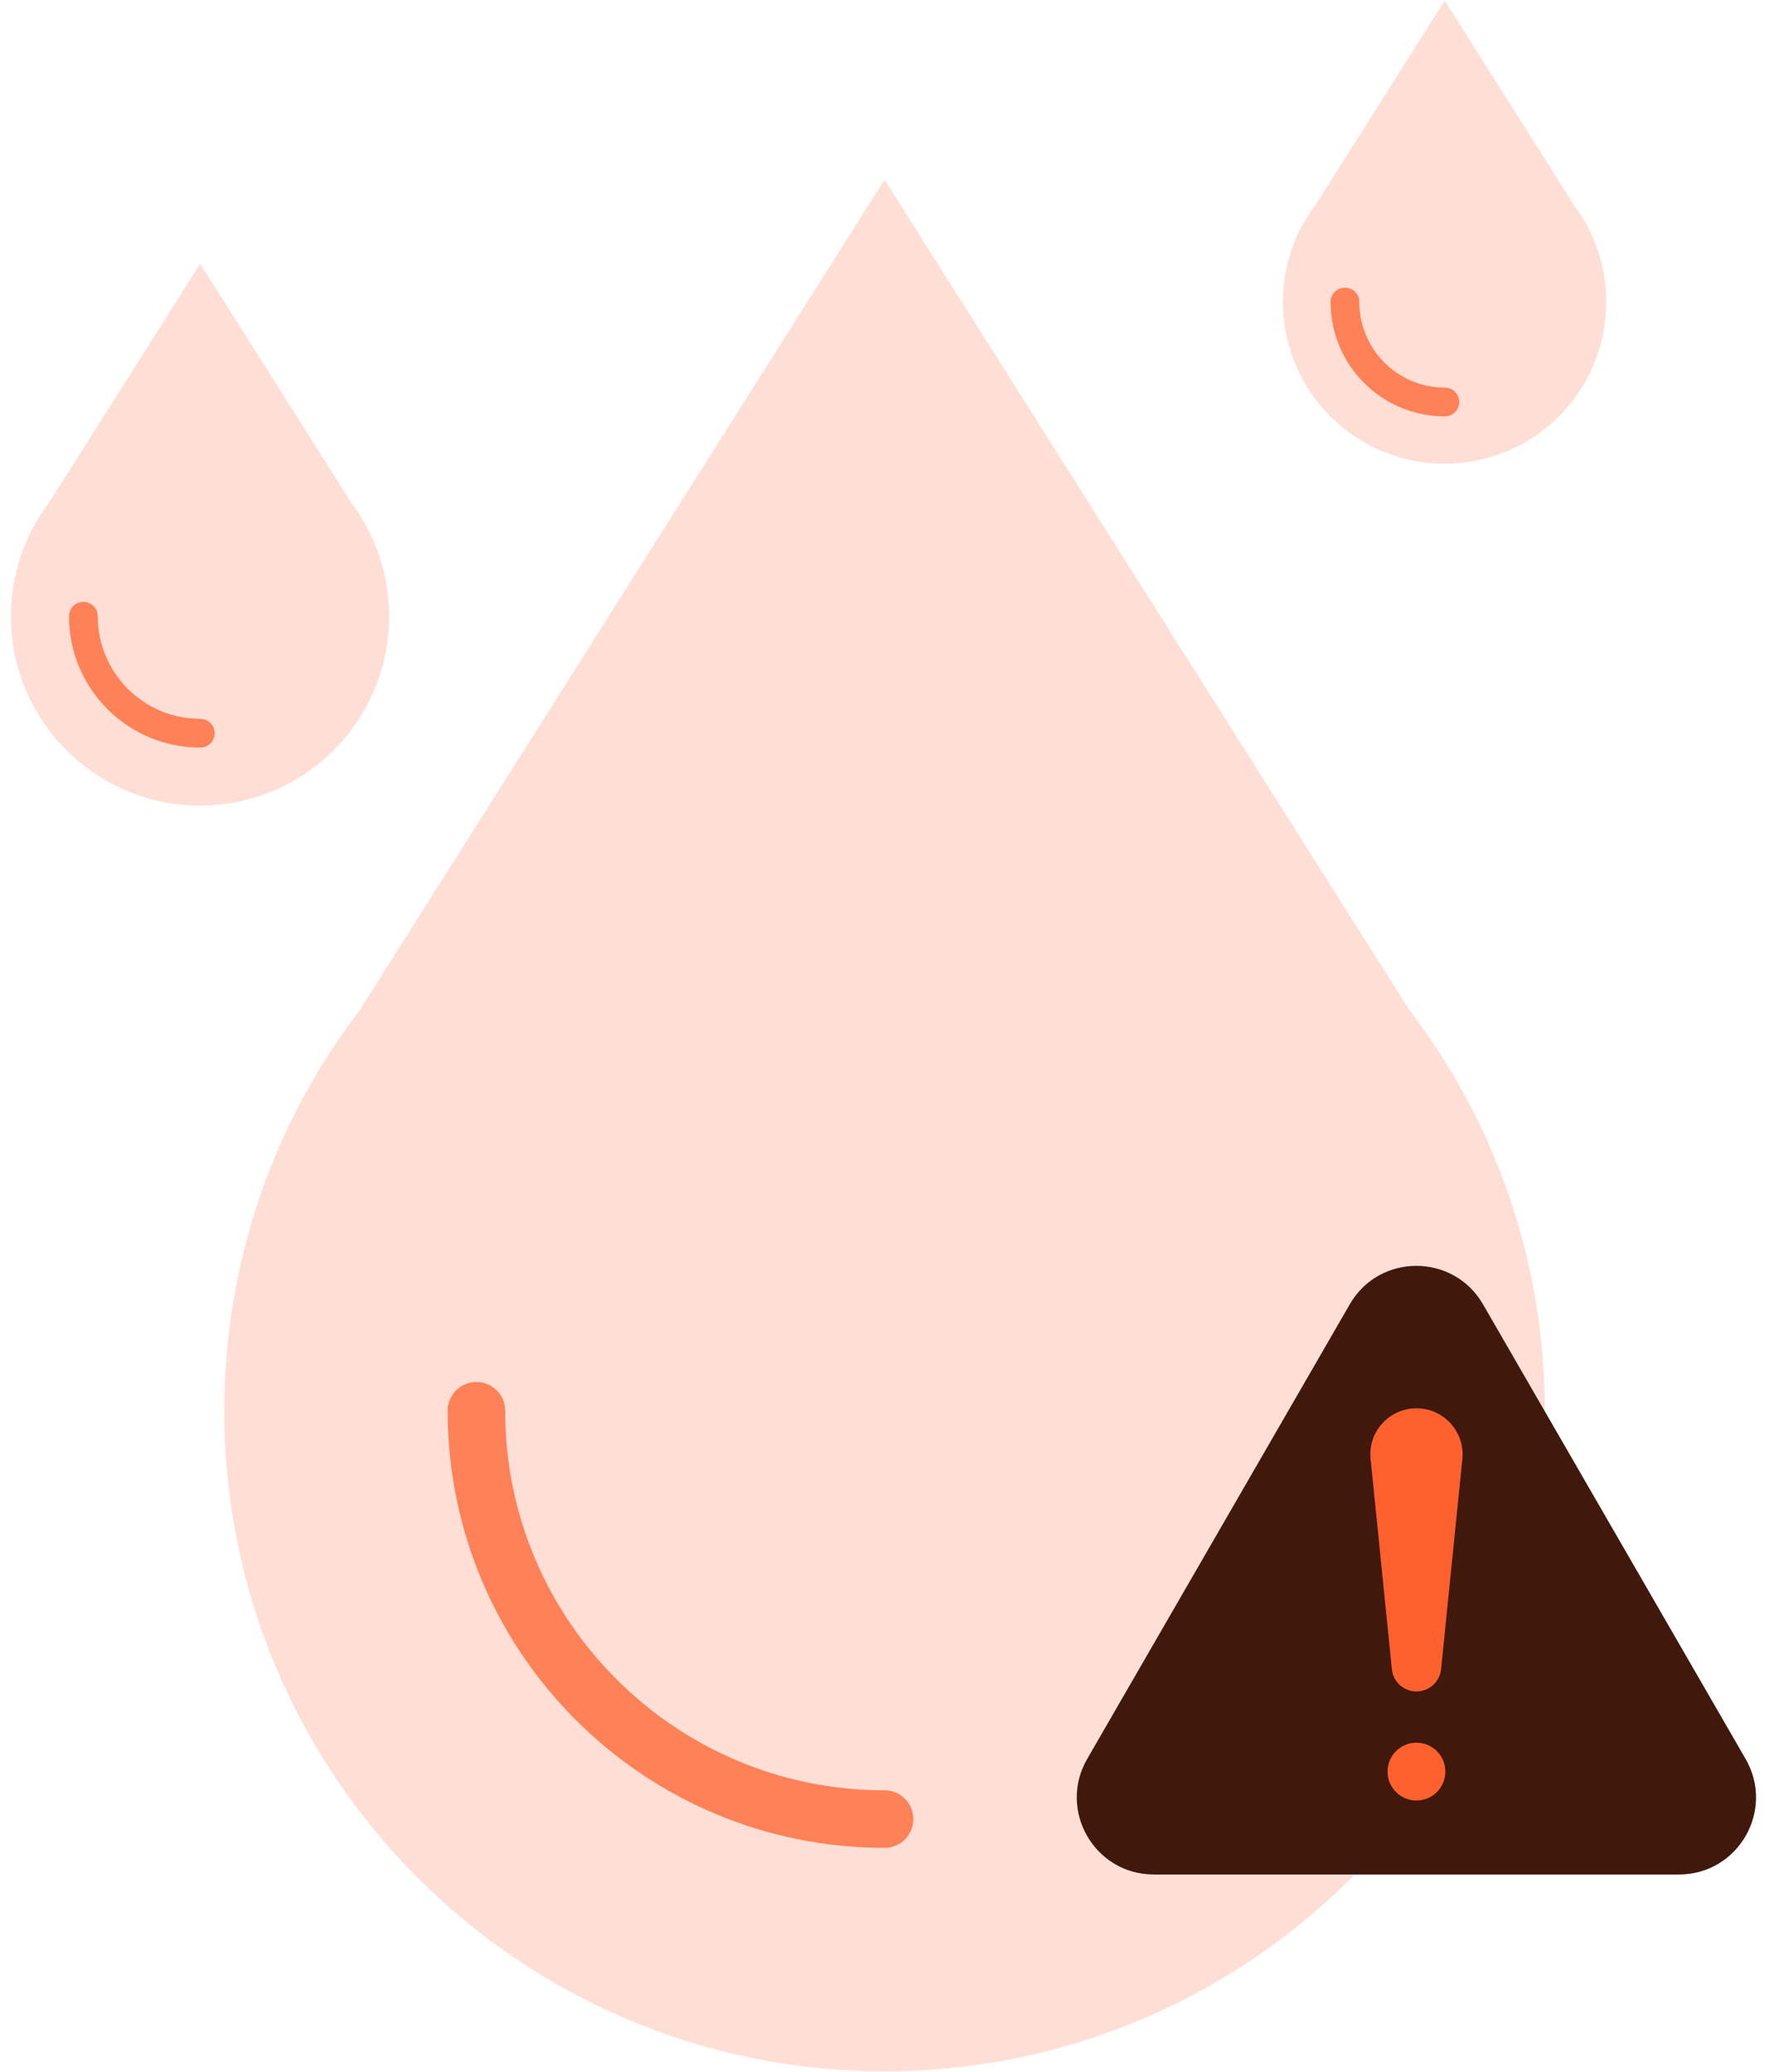 <svg width="123" height="144" viewBox="0 0 123 144" fill="none" xmlns="http://www.w3.org/2000/svg">
<path d="M97.994 70.2L61.504 12.49L25.014 70.2C19.114 77.92 15.594 87.57 15.594 98.05C15.594 123.4 36.144 143.96 61.504 143.96C86.864 143.96 107.414 123.41 107.414 98.05C107.414 87.58 103.904 77.93 97.994 70.2Z" fill="#FFDFD5"/>
<path d="M61.505 126.43C45.835 126.43 33.125 113.72 33.125 98.05" stroke="#FF8158" stroke-width="4" stroke-linecap="round" stroke-linejoin="round"/>
<path d="M24.378 34.86L13.918 18.33L3.458 34.86C1.768 37.07 0.758 39.84 0.758 42.84C0.758 50.1 6.648 55.99 13.908 55.99C21.168 55.99 27.058 50.1 27.058 42.84C27.058 39.84 26.048 37.07 24.358 34.86H24.378Z" fill="#FFDFD5"/>
<path d="M13.927 50.96C9.437 50.96 5.797 47.32 5.797 42.83" stroke="#FF8158" stroke-width="2" stroke-linecap="round" stroke-linejoin="round"/>
<path d="M109.393 14.17L100.453 0.04L91.513 14.17C90.063 16.06 89.203 18.42 89.203 20.99C89.203 27.2 94.233 32.23 100.443 32.23C106.653 32.23 111.683 27.2 111.683 20.99C111.683 18.43 110.823 16.06 109.373 14.17H109.393Z" fill="#FFDFD5"/>
<path d="M100.466 27.94C96.626 27.94 93.516 24.83 93.516 20.99" stroke="#FF8158" stroke-width="2" stroke-linecap="round" stroke-linejoin="round"/>
<path d="M93.853 90.65L75.593 122.25C73.533 125.82 76.103 130.28 80.223 130.28H116.743C120.863 130.28 123.433 125.82 121.373 122.25L103.113 90.65C101.053 87.09 95.903 87.09 93.853 90.65Z" fill="#40180C"/>
<path d="M98.489 97.88C96.589 97.88 95.099 99.52 95.299 101.41L96.779 116.02C96.869 116.9 97.609 117.56 98.489 117.56C99.369 117.56 100.109 116.89 100.199 116.02L101.679 101.41C101.869 99.52 100.389 97.88 98.489 97.88Z" fill="#FF612E"/>
<path d="M98.487 125.14C99.597 125.14 100.497 124.24 100.497 123.13C100.497 122.02 99.597 121.12 98.487 121.12C97.376 121.12 96.477 122.02 96.477 123.13C96.477 124.24 97.376 125.14 98.487 125.14Z" fill="#FF612E"/>
</svg>
